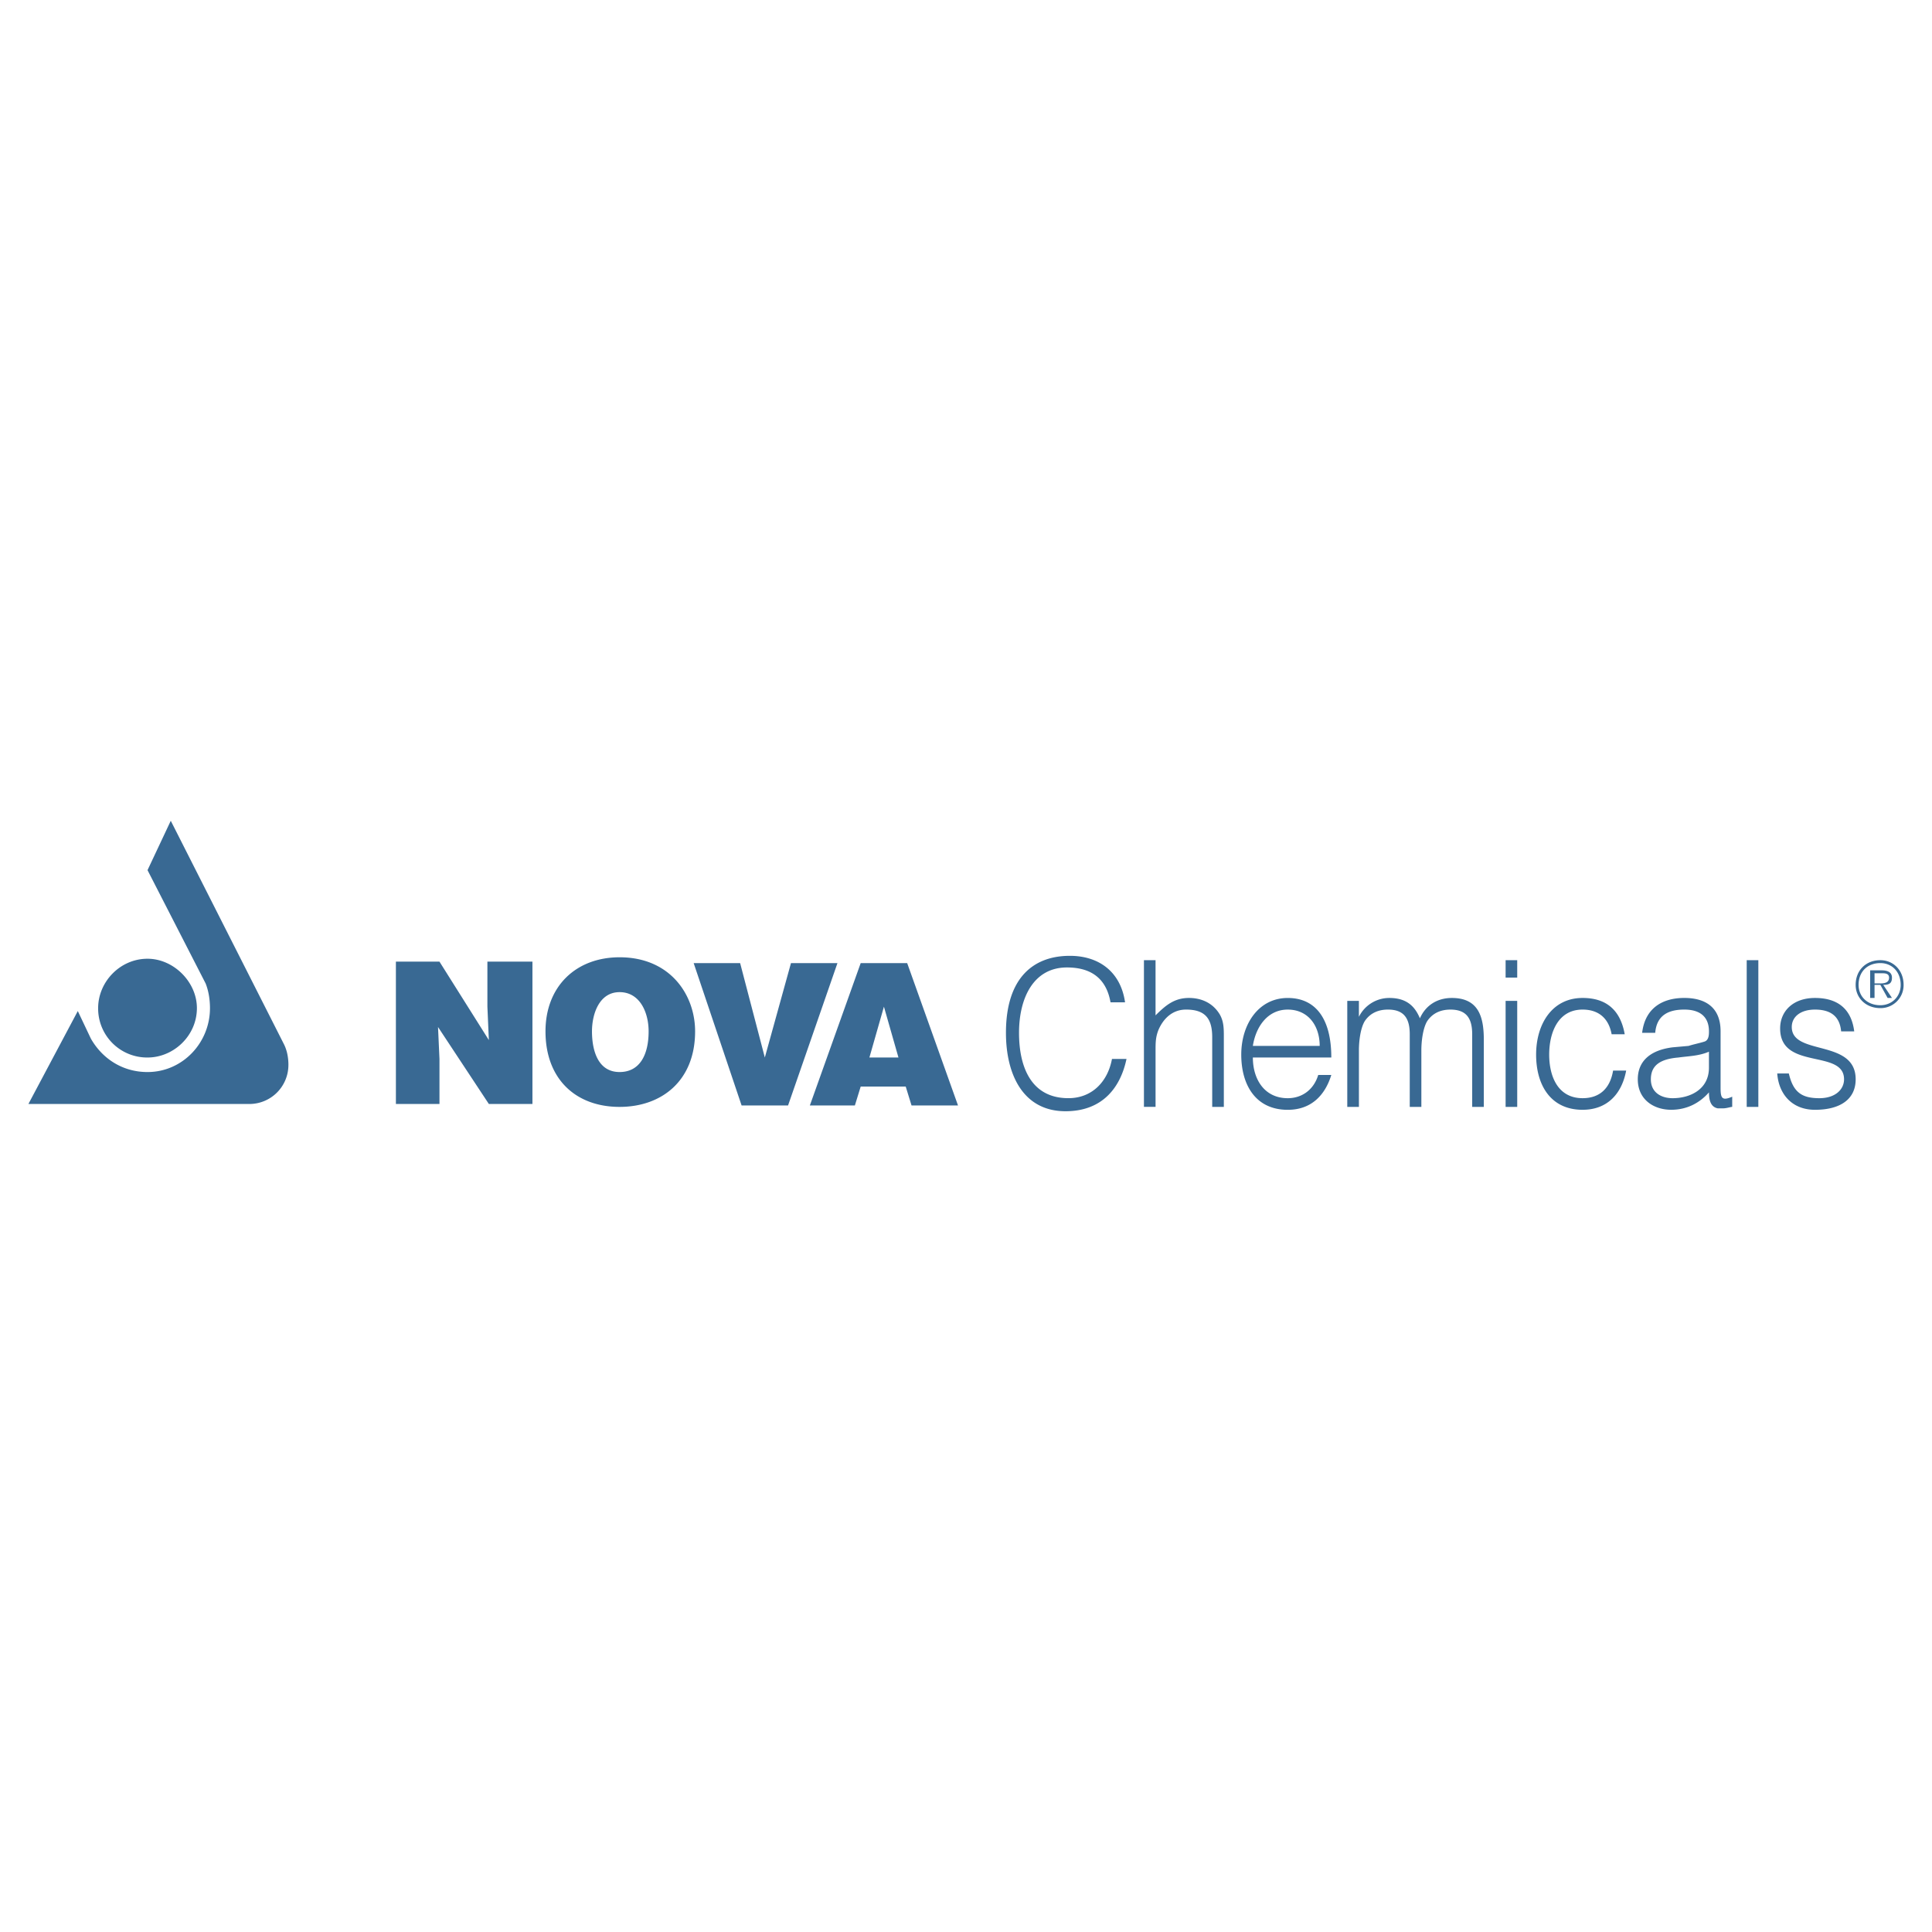 <svg xmlns="http://www.w3.org/2000/svg" width="2500" height="2500" viewBox="0 0 192.756 192.756"><g fill-rule="evenodd" clip-rule="evenodd"><path fill="#fff" d="M0 0h192.756v192.756H0V0z"/><path d="M14.718 95.654c-2.753 0-4.927 2.319-4.927 4.926a4.887 4.887 0 0 0 4.927 4.928c2.608 0 4.927-2.174 4.927-4.928 0-2.607-2.319-4.926-4.927-4.926z" fill="#396993"/><path d="M2.834 110.145l4.928-9.273 1.304 2.752c1.16 2.029 3.188 3.334 5.652 3.334 3.478 0 6.231-2.898 6.231-6.377 0-.869-.145-1.738-.435-2.463l-5.796-11.303 2.319-4.927 11.303 22.316c.29.58.435 1.305.435 2.029a3.896 3.896 0 0 1-3.913 3.912H2.834zM48.773 103.77l-.145-3.334v-4.493h4.493v14.202h-4.348l-5.072-7.68.145 3.187v4.493h-4.347V95.943h4.347l4.927 7.827zM69.351 102.898c0 4.928-3.333 7.537-7.536 7.537-4.347 0-7.391-2.754-7.391-7.537 0-4.492 3.043-7.39 7.391-7.39 5.072.001 7.536 3.769 7.536 7.39zm-10.289 0c0 1.885.58 4.059 2.753 4.059 2.029 0 2.898-1.738 2.898-4.059 0-1.883-.87-3.912-2.898-3.912s-2.753 2.174-2.753 3.912zM69.207 96.088h4.636l2.464 9.42 2.609-9.42h4.637l-4.928 14.203h-4.636l-4.782-14.203zM80.8 110.291l5.072-14.203h4.637l5.072 14.203h-4.637l-.58-1.885h-4.492l-.58 1.885H80.8zm7.39-9.855l-1.449 5.072h2.898l-1.449-5.072zM110.797 100.002c-.434-2.465-2.029-3.479-4.348-3.479-3.332 0-4.781 3.043-4.781 6.521 0 3.332 1.158 6.521 4.928 6.521 2.318 0 3.912-1.596 4.346-3.914h1.449c-.578 2.754-2.318 5.217-6.086 5.217-4.203 0-5.941-3.623-5.941-7.824 0-5.508 2.754-7.681 6.377-7.681 2.898 0 5.072 1.593 5.506 4.638h-1.45v.001zM114.131 110.436V95.798h1.158v5.506c1.016-1.014 1.885-1.738 3.334-1.738 1.158 0 2.318.436 3.043 1.594.436.725.436 1.449.436 2.318v6.957h-1.16v-6.957c0-1.883-.725-2.752-2.609-2.752-1.449 0-2.318 1.014-2.752 2.027-.291.725-.291 1.305-.291 2.029v5.652h-1.159v.002zM124.998 105.508c0 2.174 1.16 4.059 3.479 4.059 1.449 0 2.609-.871 3.043-2.32h1.305c-.58 1.885-1.883 3.479-4.348 3.479-3.188 0-4.637-2.463-4.637-5.506 0-3.045 1.738-5.652 4.637-5.652 2.754 0 4.348 2.029 4.348 5.941h-7.827v-.001zm6.668-1.158c0-2.029-1.16-3.623-3.189-3.623-2.027 0-3.188 1.738-3.479 3.623h6.668zM135.578 110.436h-1.16v-10.58h1.16v1.594a3.38 3.38 0 0 1 3.043-1.883c1.885 0 2.609 1.014 3.043 2.029.58-1.305 1.74-2.029 3.188-2.029 2.754 0 3.189 2.029 3.189 4.203v6.666h-1.16v-7.246c0-1.594-.58-2.463-2.174-2.463-.869 0-1.738.289-2.318 1.158-.434.725-.58 2.029-.58 2.898v5.652h-1.158v-7.246c0-1.594-.58-2.463-2.174-2.463-.869 0-1.74.289-2.318 1.158-.436.725-.58 2.029-.58 2.898v5.654h-.001zM150.215 110.436v-10.58h1.158v10.58h-1.158zm0-12.899v-1.739h1.158v1.739h-1.158zM160.793 103.189c-.289-1.594-1.305-2.463-2.898-2.463-2.463 0-3.332 2.318-3.332 4.492s.869 4.348 3.332 4.348c1.74 0 2.754-1.016 3.043-2.754h1.305c-.434 2.318-1.883 3.912-4.348 3.912-3.188 0-4.637-2.463-4.637-5.506 0-3.045 1.594-5.652 4.637-5.652 2.318 0 3.768 1.16 4.203 3.623h-1.305zM168.475 104.35c.434-.146 1.158-.291 1.594-.436.434-.145.434-.725.434-1.016 0-1.303-.725-2.172-2.463-2.172-1.594 0-2.754.578-2.898 2.318h-1.305c.291-2.465 2.029-3.479 4.203-3.479 2.029 0 3.623.869 3.623 3.332v5.652c0 1.016.145 1.305 1.16.869v1.016c-.146 0-.58.145-.871.145h-.58c-.723-.145-.869-.869-.869-1.594-1.014 1.158-2.318 1.738-3.768 1.738-1.738 0-3.332-1.014-3.332-3.043 0-1.738 1.158-2.898 3.477-3.188l1.595-.142zm2.027.578c-1.014.436-2.027.436-3.043.58-1.738.145-2.752.725-2.752 2.174 0 1.305 1.014 1.885 2.172 1.885 1.74 0 3.623-.871 3.623-3.045v-1.594zM175.43 110.436V95.798h-1.16v14.638h1.16zM178.473 107.102c.436 1.885 1.305 2.465 3.043 2.465 1.594 0 2.465-.871 2.465-1.885 0-3.043-6.377-.869-6.377-5.072 0-1.738 1.305-3.043 3.479-3.043s3.623 1.014 3.912 3.332h-1.305c-.145-1.594-1.158-2.172-2.607-2.172s-2.318.723-2.318 1.738c0 2.898 6.375 1.158 6.375 5.217 0 2.029-1.594 3.043-4.057 3.043-2.318 0-3.623-1.594-3.768-3.623h1.158zM185.139 98.262c0-1.449 1.016-2.463 2.465-2.463 1.303 0 2.318 1.014 2.318 2.463a2.289 2.289 0 0 1-2.318 2.318c-1.45 0-2.465-1.014-2.465-2.318zm4.492 0c0-1.305-.869-2.174-2.027-2.174-1.305 0-2.174.869-2.174 2.174 0 1.16.869 2.029 2.174 2.029 1.158 0 2.027-.869 2.027-2.029zm-.869 1.304h-.434l-.725-1.305h-.58v1.305h-.436v-2.754h1.16c.725 0 1.014.291 1.014.725 0 .58-.289.725-.869.725l.87 1.304zm-1.305-1.449c.436 0 1.016 0 1.016-.58 0-.434-.436-.434-.725-.434h-.725v1.014h.434z" fill="#396993"/></g></svg>